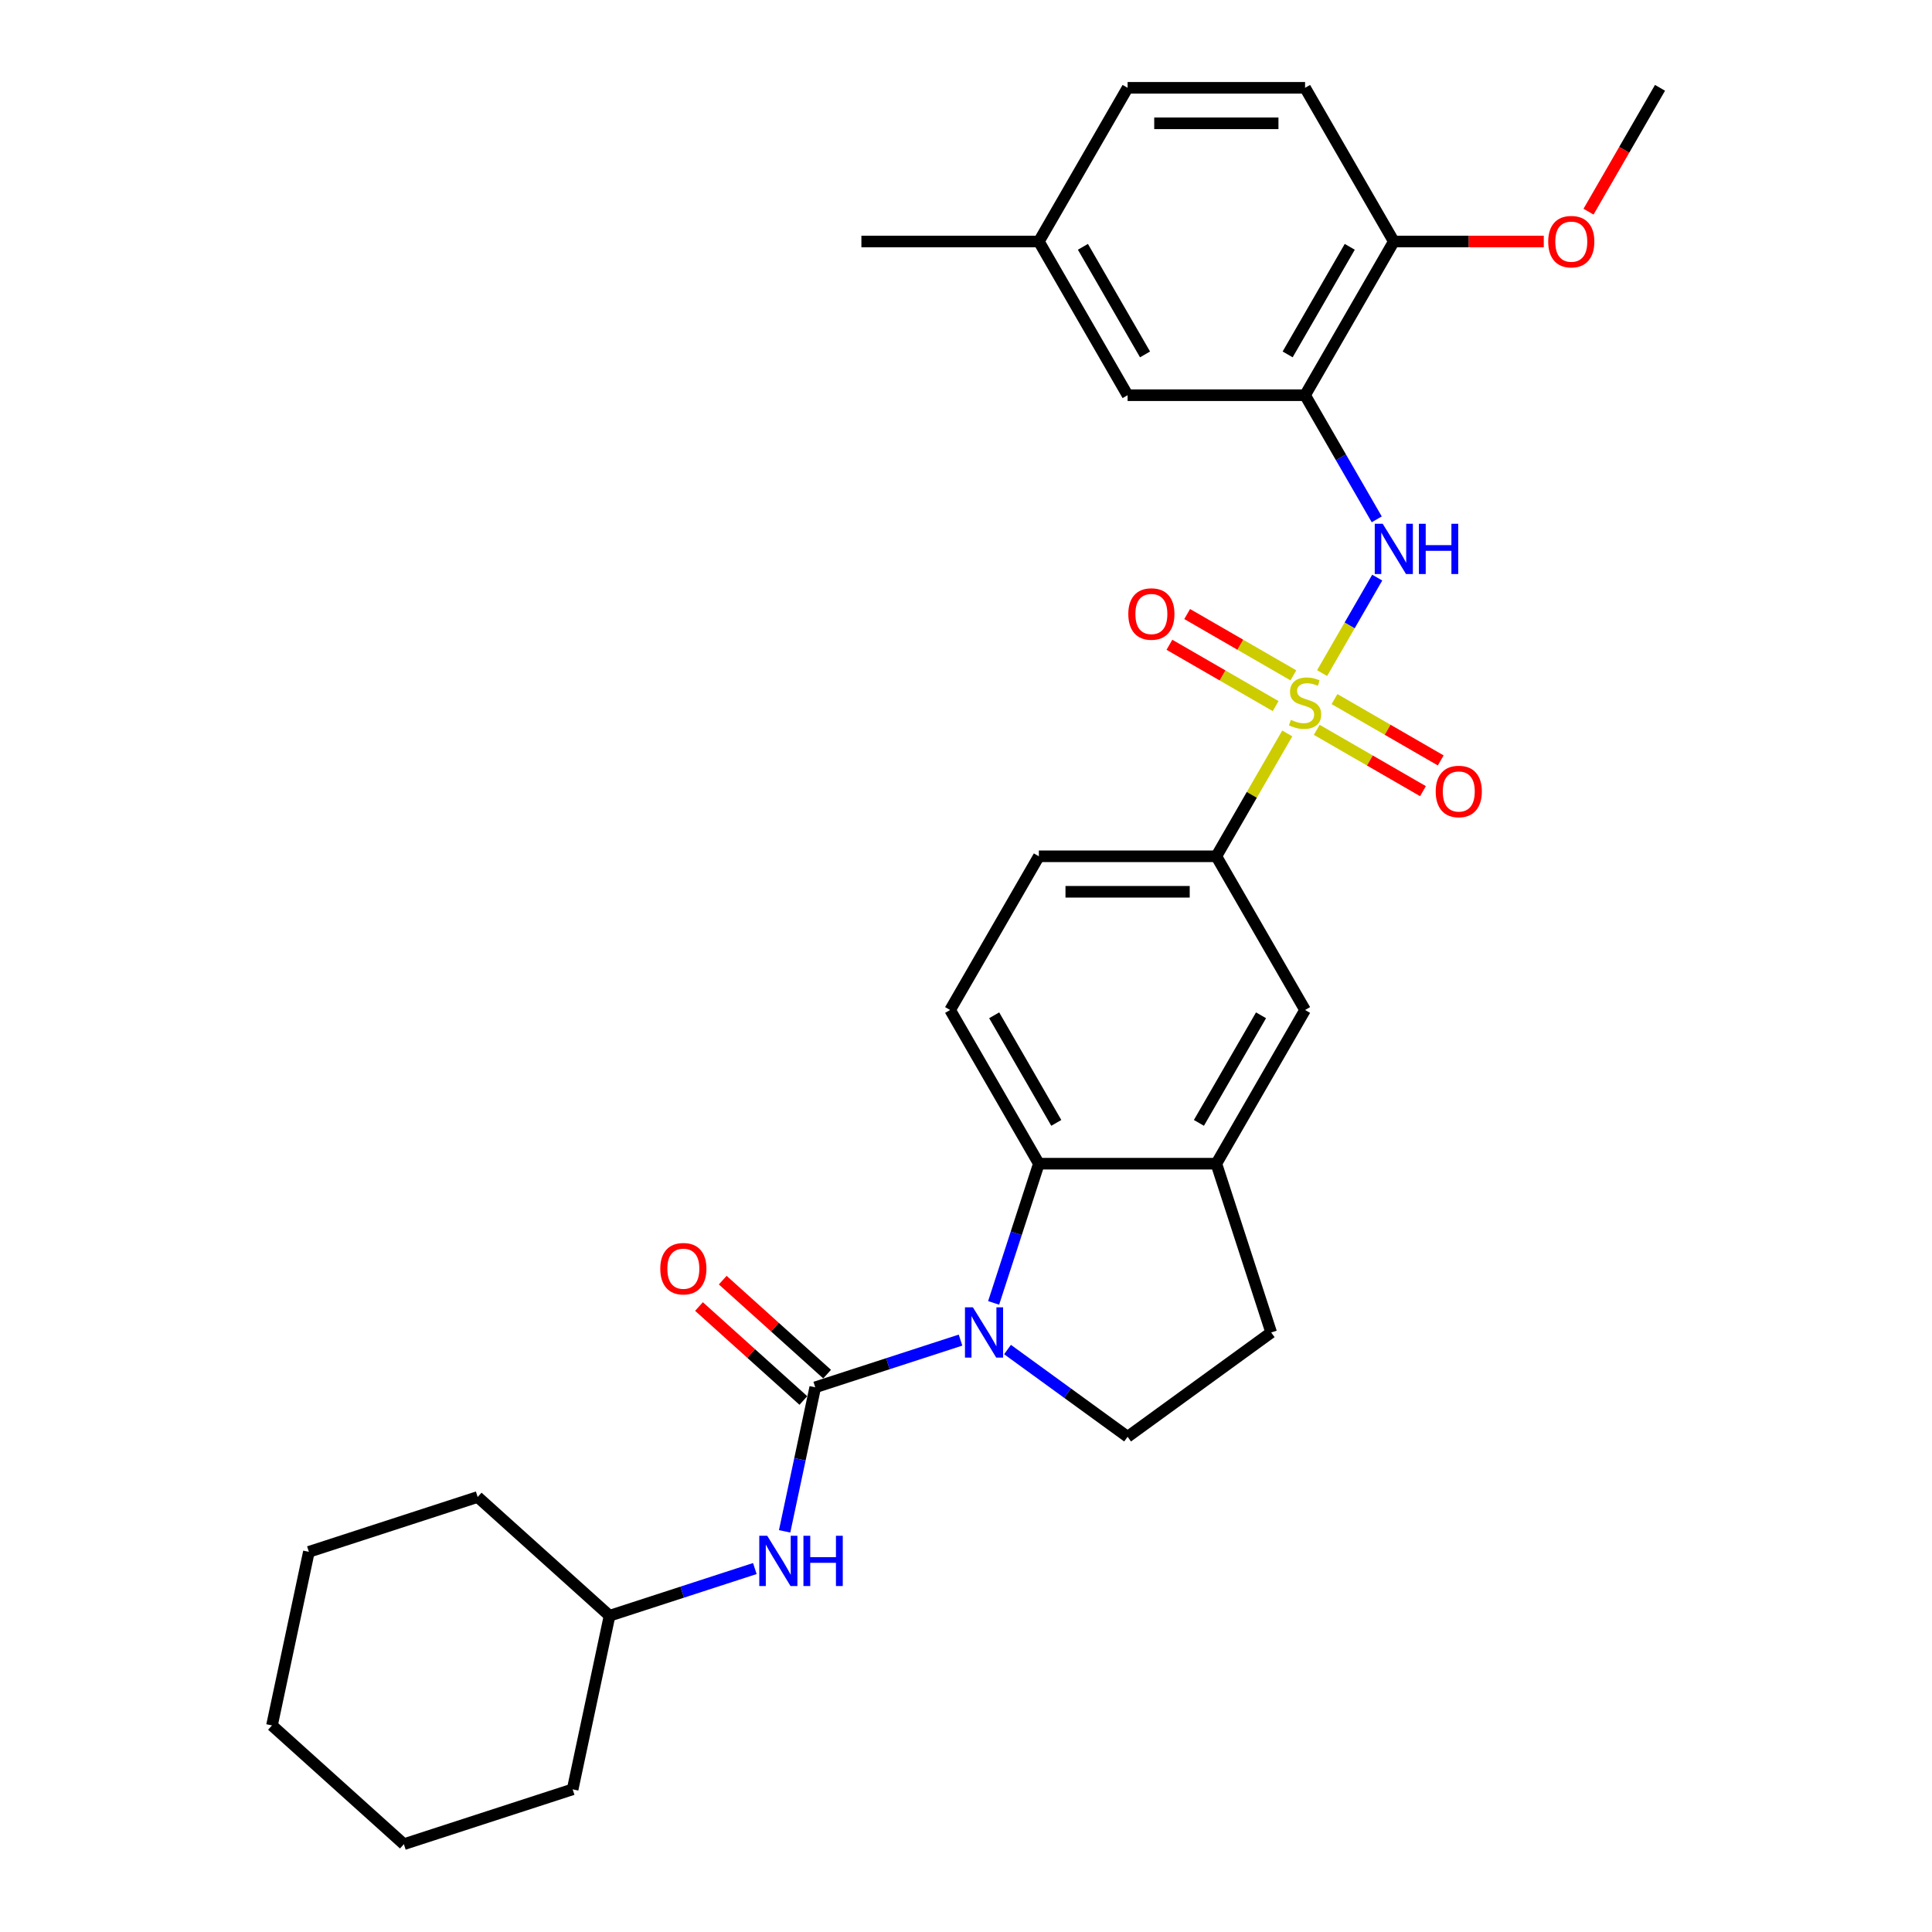 <?xml version='1.0' encoding='iso-8859-1'?>
<svg version='1.1' baseProfile='full'
              xmlns='http://www.w3.org/2000/svg'
                      xmlns:rdkit='http://www.rdkit.org/xml'
                      xmlns:xlink='http://www.w3.org/1999/xlink'
                  xml:space='preserve'
width='1000px' height='1000px' viewBox='0 0 1000 1000'>
<!-- END OF HEADER -->
<rect style='opacity:1.0;fill:#FFFFFF;stroke:none' width='1000' height='1000' x='0' y='0'> </rect>
<path class='bond-2' d='M 684.318,348.397 L 698.585,323.686' style='fill:none;fill-rule:evenodd;stroke:#CCCC00;stroke-width:6px;stroke-linecap:butt;stroke-linejoin:miter;stroke-opacity:1' />
<path class='bond-2' d='M 698.585,323.686 L 712.852,298.974' style='fill:none;fill-rule:evenodd;stroke:#0000FF;stroke-width:6px;stroke-linecap:butt;stroke-linejoin:miter;stroke-opacity:1' />
<path class='bond-5' d='M 666.286,379.629 L 647.93,411.422' style='fill:none;fill-rule:evenodd;stroke:#CCCC00;stroke-width:6px;stroke-linecap:butt;stroke-linejoin:miter;stroke-opacity:1' />
<path class='bond-5' d='M 647.93,411.422 L 629.574,443.216' style='fill:none;fill-rule:evenodd;stroke:#000000;stroke-width:6px;stroke-linecap:butt;stroke-linejoin:miter;stroke-opacity:1' />
<path class='bond-10' d='M 681.548,377.76 L 709.04,393.633' style='fill:none;fill-rule:evenodd;stroke:#CCCC00;stroke-width:6px;stroke-linecap:butt;stroke-linejoin:miter;stroke-opacity:1' />
<path class='bond-10' d='M 709.04,393.633 L 736.532,409.505' style='fill:none;fill-rule:evenodd;stroke:#FF0000;stroke-width:6px;stroke-linecap:butt;stroke-linejoin:miter;stroke-opacity:1' />
<path class='bond-10' d='M 690.734,361.85 L 718.226,377.722' style='fill:none;fill-rule:evenodd;stroke:#CCCC00;stroke-width:6px;stroke-linecap:butt;stroke-linejoin:miter;stroke-opacity:1' />
<path class='bond-10' d='M 718.226,377.722 L 745.718,393.595' style='fill:none;fill-rule:evenodd;stroke:#FF0000;stroke-width:6px;stroke-linecap:butt;stroke-linejoin:miter;stroke-opacity:1' />
<path class='bond-11' d='M 669.46,349.567 L 641.968,333.695' style='fill:none;fill-rule:evenodd;stroke:#CCCC00;stroke-width:6px;stroke-linecap:butt;stroke-linejoin:miter;stroke-opacity:1' />
<path class='bond-11' d='M 641.968,333.695 L 614.476,317.822' style='fill:none;fill-rule:evenodd;stroke:#FF0000;stroke-width:6px;stroke-linecap:butt;stroke-linejoin:miter;stroke-opacity:1' />
<path class='bond-11' d='M 660.274,365.478 L 632.782,349.605' style='fill:none;fill-rule:evenodd;stroke:#CCCC00;stroke-width:6px;stroke-linecap:butt;stroke-linejoin:miter;stroke-opacity:1' />
<path class='bond-11' d='M 632.782,349.605 L 605.29,333.733' style='fill:none;fill-rule:evenodd;stroke:#FF0000;stroke-width:6px;stroke-linecap:butt;stroke-linejoin:miter;stroke-opacity:1' />
<path class='bond-0' d='M 514.302,674.38 L 526.008,638.35' style='fill:none;fill-rule:evenodd;stroke:#0000FF;stroke-width:6px;stroke-linecap:butt;stroke-linejoin:miter;stroke-opacity:1' />
<path class='bond-0' d='M 526.008,638.35 L 537.715,602.321' style='fill:none;fill-rule:evenodd;stroke:#000000;stroke-width:6px;stroke-linecap:butt;stroke-linejoin:miter;stroke-opacity:1' />
<path class='bond-1' d='M 497.167,693.636 L 459.567,705.853' style='fill:none;fill-rule:evenodd;stroke:#0000FF;stroke-width:6px;stroke-linecap:butt;stroke-linejoin:miter;stroke-opacity:1' />
<path class='bond-1' d='M 459.567,705.853 L 421.966,718.07' style='fill:none;fill-rule:evenodd;stroke:#000000;stroke-width:6px;stroke-linecap:butt;stroke-linejoin:miter;stroke-opacity:1' />
<path class='bond-31' d='M 521.491,698.52 L 552.568,721.099' style='fill:none;fill-rule:evenodd;stroke:#0000FF;stroke-width:6px;stroke-linecap:butt;stroke-linejoin:miter;stroke-opacity:1' />
<path class='bond-31' d='M 552.568,721.099 L 583.645,743.677' style='fill:none;fill-rule:evenodd;stroke:#000000;stroke-width:6px;stroke-linecap:butt;stroke-linejoin:miter;stroke-opacity:1' />
<path class='bond-7' d='M 421.966,718.07 L 414.043,755.344' style='fill:none;fill-rule:evenodd;stroke:#000000;stroke-width:6px;stroke-linecap:butt;stroke-linejoin:miter;stroke-opacity:1' />
<path class='bond-7' d='M 414.043,755.344 L 406.12,792.618' style='fill:none;fill-rule:evenodd;stroke:#0000FF;stroke-width:6px;stroke-linecap:butt;stroke-linejoin:miter;stroke-opacity:1' />
<path class='bond-13' d='M 428.113,711.243 L 401.099,686.921' style='fill:none;fill-rule:evenodd;stroke:#000000;stroke-width:6px;stroke-linecap:butt;stroke-linejoin:miter;stroke-opacity:1' />
<path class='bond-13' d='M 401.099,686.921 L 374.086,662.598' style='fill:none;fill-rule:evenodd;stroke:#FF0000;stroke-width:6px;stroke-linecap:butt;stroke-linejoin:miter;stroke-opacity:1' />
<path class='bond-13' d='M 415.819,724.896 L 388.806,700.574' style='fill:none;fill-rule:evenodd;stroke:#000000;stroke-width:6px;stroke-linecap:butt;stroke-linejoin:miter;stroke-opacity:1' />
<path class='bond-13' d='M 388.806,700.574 L 361.793,676.251' style='fill:none;fill-rule:evenodd;stroke:#FF0000;stroke-width:6px;stroke-linecap:butt;stroke-linejoin:miter;stroke-opacity:1' />
<path class='bond-4' d='M 712.598,268.808 L 694.051,236.683' style='fill:none;fill-rule:evenodd;stroke:#0000FF;stroke-width:6px;stroke-linecap:butt;stroke-linejoin:miter;stroke-opacity:1' />
<path class='bond-4' d='M 694.051,236.683 L 675.504,204.559' style='fill:none;fill-rule:evenodd;stroke:#000000;stroke-width:6px;stroke-linecap:butt;stroke-linejoin:miter;stroke-opacity:1' />
<path class='bond-3' d='M 537.715,602.321 L 491.786,522.768' style='fill:none;fill-rule:evenodd;stroke:#000000;stroke-width:6px;stroke-linecap:butt;stroke-linejoin:miter;stroke-opacity:1' />
<path class='bond-3' d='M 546.736,581.202 L 514.586,525.515' style='fill:none;fill-rule:evenodd;stroke:#000000;stroke-width:6px;stroke-linecap:butt;stroke-linejoin:miter;stroke-opacity:1' />
<path class='bond-30' d='M 537.715,602.321 L 629.574,602.321' style='fill:none;fill-rule:evenodd;stroke:#000000;stroke-width:6px;stroke-linecap:butt;stroke-linejoin:miter;stroke-opacity:1' />
<path class='bond-14' d='M 675.504,204.559 L 721.433,125.007' style='fill:none;fill-rule:evenodd;stroke:#000000;stroke-width:6px;stroke-linecap:butt;stroke-linejoin:miter;stroke-opacity:1' />
<path class='bond-14' d='M 666.483,183.44 L 698.634,127.754' style='fill:none;fill-rule:evenodd;stroke:#000000;stroke-width:6px;stroke-linecap:butt;stroke-linejoin:miter;stroke-opacity:1' />
<path class='bond-15' d='M 675.504,204.559 L 583.645,204.559' style='fill:none;fill-rule:evenodd;stroke:#000000;stroke-width:6px;stroke-linecap:butt;stroke-linejoin:miter;stroke-opacity:1' />
<path class='bond-9' d='M 629.574,443.216 L 675.504,522.768' style='fill:none;fill-rule:evenodd;stroke:#000000;stroke-width:6px;stroke-linecap:butt;stroke-linejoin:miter;stroke-opacity:1' />
<path class='bond-17' d='M 629.574,443.216 L 537.715,443.216' style='fill:none;fill-rule:evenodd;stroke:#000000;stroke-width:6px;stroke-linecap:butt;stroke-linejoin:miter;stroke-opacity:1' />
<path class='bond-17' d='M 615.795,461.588 L 551.494,461.588' style='fill:none;fill-rule:evenodd;stroke:#000000;stroke-width:6px;stroke-linecap:butt;stroke-linejoin:miter;stroke-opacity:1' />
<path class='bond-6' d='M 629.574,602.321 L 675.504,522.768' style='fill:none;fill-rule:evenodd;stroke:#000000;stroke-width:6px;stroke-linecap:butt;stroke-linejoin:miter;stroke-opacity:1' />
<path class='bond-6' d='M 620.553,581.202 L 652.704,525.515' style='fill:none;fill-rule:evenodd;stroke:#000000;stroke-width:6px;stroke-linecap:butt;stroke-linejoin:miter;stroke-opacity:1' />
<path class='bond-16' d='M 629.574,602.321 L 657.96,689.684' style='fill:none;fill-rule:evenodd;stroke:#000000;stroke-width:6px;stroke-linecap:butt;stroke-linejoin:miter;stroke-opacity:1' />
<path class='bond-20' d='M 390.705,811.873 L 353.105,824.091' style='fill:none;fill-rule:evenodd;stroke:#0000FF;stroke-width:6px;stroke-linecap:butt;stroke-linejoin:miter;stroke-opacity:1' />
<path class='bond-20' d='M 353.105,824.091 L 315.504,836.308' style='fill:none;fill-rule:evenodd;stroke:#000000;stroke-width:6px;stroke-linecap:butt;stroke-linejoin:miter;stroke-opacity:1' />
<path class='bond-8' d='M 583.645,743.677 L 657.96,689.684' style='fill:none;fill-rule:evenodd;stroke:#000000;stroke-width:6px;stroke-linecap:butt;stroke-linejoin:miter;stroke-opacity:1' />
<path class='bond-12' d='M 491.786,522.768 L 537.715,443.216' style='fill:none;fill-rule:evenodd;stroke:#000000;stroke-width:6px;stroke-linecap:butt;stroke-linejoin:miter;stroke-opacity:1' />
<path class='bond-18' d='M 721.433,125.007 L 675.504,45.455' style='fill:none;fill-rule:evenodd;stroke:#000000;stroke-width:6px;stroke-linecap:butt;stroke-linejoin:miter;stroke-opacity:1' />
<path class='bond-22' d='M 721.433,125.007 L 760.244,125.007' style='fill:none;fill-rule:evenodd;stroke:#000000;stroke-width:6px;stroke-linecap:butt;stroke-linejoin:miter;stroke-opacity:1' />
<path class='bond-22' d='M 760.244,125.007 L 799.054,125.007' style='fill:none;fill-rule:evenodd;stroke:#FF0000;stroke-width:6px;stroke-linecap:butt;stroke-linejoin:miter;stroke-opacity:1' />
<path class='bond-19' d='M 583.645,204.559 L 537.715,125.007' style='fill:none;fill-rule:evenodd;stroke:#000000;stroke-width:6px;stroke-linecap:butt;stroke-linejoin:miter;stroke-opacity:1' />
<path class='bond-19' d='M 592.666,183.44 L 560.515,127.754' style='fill:none;fill-rule:evenodd;stroke:#000000;stroke-width:6px;stroke-linecap:butt;stroke-linejoin:miter;stroke-opacity:1' />
<path class='bond-32' d='M 675.504,45.455 L 583.645,45.455' style='fill:none;fill-rule:evenodd;stroke:#000000;stroke-width:6px;stroke-linecap:butt;stroke-linejoin:miter;stroke-opacity:1' />
<path class='bond-32' d='M 661.725,63.826 L 597.424,63.826' style='fill:none;fill-rule:evenodd;stroke:#000000;stroke-width:6px;stroke-linecap:butt;stroke-linejoin:miter;stroke-opacity:1' />
<path class='bond-21' d='M 537.715,125.007 L 583.645,45.455' style='fill:none;fill-rule:evenodd;stroke:#000000;stroke-width:6px;stroke-linecap:butt;stroke-linejoin:miter;stroke-opacity:1' />
<path class='bond-23' d='M 537.715,125.007 L 445.856,125.007' style='fill:none;fill-rule:evenodd;stroke:#000000;stroke-width:6px;stroke-linecap:butt;stroke-linejoin:miter;stroke-opacity:1' />
<path class='bond-25' d='M 315.504,836.308 L 247.24,774.842' style='fill:none;fill-rule:evenodd;stroke:#000000;stroke-width:6px;stroke-linecap:butt;stroke-linejoin:miter;stroke-opacity:1' />
<path class='bond-26' d='M 315.504,836.308 L 296.406,926.159' style='fill:none;fill-rule:evenodd;stroke:#000000;stroke-width:6px;stroke-linecap:butt;stroke-linejoin:miter;stroke-opacity:1' />
<path class='bond-24' d='M 822.213,109.556 L 840.718,77.505' style='fill:none;fill-rule:evenodd;stroke:#FF0000;stroke-width:6px;stroke-linecap:butt;stroke-linejoin:miter;stroke-opacity:1' />
<path class='bond-24' d='M 840.718,77.505 L 859.222,45.455' style='fill:none;fill-rule:evenodd;stroke:#000000;stroke-width:6px;stroke-linecap:butt;stroke-linejoin:miter;stroke-opacity:1' />
<path class='bond-27' d='M 247.24,774.842 L 159.876,803.228' style='fill:none;fill-rule:evenodd;stroke:#000000;stroke-width:6px;stroke-linecap:butt;stroke-linejoin:miter;stroke-opacity:1' />
<path class='bond-28' d='M 296.406,926.159 L 209.043,954.545' style='fill:none;fill-rule:evenodd;stroke:#000000;stroke-width:6px;stroke-linecap:butt;stroke-linejoin:miter;stroke-opacity:1' />
<path class='bond-33' d='M 159.876,803.228 L 140.778,893.08' style='fill:none;fill-rule:evenodd;stroke:#000000;stroke-width:6px;stroke-linecap:butt;stroke-linejoin:miter;stroke-opacity:1' />
<path class='bond-29' d='M 209.043,954.545 L 140.778,893.08' style='fill:none;fill-rule:evenodd;stroke:#000000;stroke-width:6px;stroke-linecap:butt;stroke-linejoin:miter;stroke-opacity:1' />
<path  class='atom-0' d='M 668.155 372.592
Q 668.449 372.703, 669.662 373.217
Q 670.874 373.732, 672.197 374.062
Q 673.556 374.356, 674.879 374.356
Q 677.341 374.356, 678.774 373.18
Q 680.207 371.968, 680.207 369.873
Q 680.207 368.44, 679.472 367.559
Q 678.774 366.677, 677.672 366.199
Q 676.569 365.721, 674.732 365.17
Q 672.417 364.472, 671.021 363.811
Q 669.662 363.149, 668.67 361.753
Q 667.714 360.357, 667.714 358.005
Q 667.714 354.735, 669.919 352.714
Q 672.16 350.693, 676.569 350.693
Q 679.582 350.693, 683 352.126
L 682.155 354.956
Q 679.031 353.67, 676.68 353.67
Q 674.144 353.67, 672.748 354.735
Q 671.352 355.764, 671.389 357.564
Q 671.389 358.961, 672.087 359.806
Q 672.822 360.651, 673.85 361.128
Q 674.916 361.606, 676.68 362.157
Q 679.031 362.892, 680.428 363.627
Q 681.824 364.362, 682.816 365.868
Q 683.845 367.338, 683.845 369.873
Q 683.845 373.474, 681.42 375.422
Q 679.031 377.332, 675.026 377.332
Q 672.711 377.332, 670.948 376.818
Q 669.221 376.34, 667.163 375.495
L 668.155 372.592
' fill='#CCCC00'/>
<path  class='atom-1' d='M 503.579 676.677
L 512.103 690.456
Q 512.948 691.815, 514.308 694.277
Q 515.668 696.739, 515.741 696.886
L 515.741 676.677
L 519.195 676.677
L 519.195 702.691
L 515.631 702.691
L 506.482 687.626
Q 505.416 685.863, 504.277 683.842
Q 503.175 681.821, 502.844 681.196
L 502.844 702.691
L 499.464 702.691
L 499.464 676.677
L 503.579 676.677
' fill='#0000FF'/>
<path  class='atom-3' d='M 715.683 271.104
L 724.208 284.883
Q 725.053 286.243, 726.412 288.704
Q 727.772 291.166, 727.845 291.313
L 727.845 271.104
L 731.299 271.104
L 731.299 297.119
L 727.735 297.119
L 718.586 282.054
Q 717.52 280.29, 716.381 278.269
Q 715.279 276.248, 714.948 275.624
L 714.948 297.119
L 711.568 297.119
L 711.568 271.104
L 715.683 271.104
' fill='#0000FF'/>
<path  class='atom-3' d='M 734.422 271.104
L 737.95 271.104
L 737.95 282.164
L 751.251 282.164
L 751.251 271.104
L 754.778 271.104
L 754.778 297.119
L 751.251 297.119
L 751.251 285.104
L 737.95 285.104
L 737.95 297.119
L 734.422 297.119
L 734.422 271.104
' fill='#0000FF'/>
<path  class='atom-8' d='M 397.117 794.914
L 405.642 808.693
Q 406.487 810.053, 407.846 812.515
Q 409.206 814.976, 409.279 815.123
L 409.279 794.914
L 412.733 794.914
L 412.733 820.929
L 409.169 820.929
L 400.02 805.864
Q 398.954 804.1, 397.815 802.079
Q 396.713 800.059, 396.382 799.434
L 396.382 820.929
L 393.002 820.929
L 393.002 794.914
L 397.117 794.914
' fill='#0000FF'/>
<path  class='atom-8' d='M 415.856 794.914
L 419.384 794.914
L 419.384 805.974
L 432.685 805.974
L 432.685 794.914
L 436.212 794.914
L 436.212 820.929
L 432.685 820.929
L 432.685 808.914
L 419.384 808.914
L 419.384 820.929
L 415.856 820.929
L 415.856 794.914
' fill='#0000FF'/>
<path  class='atom-11' d='M 743.115 409.667
Q 743.115 403.42, 746.201 399.93
Q 749.287 396.439, 755.056 396.439
Q 760.825 396.439, 763.911 399.93
Q 766.998 403.42, 766.998 409.667
Q 766.998 415.987, 763.875 419.588
Q 760.751 423.152, 755.056 423.152
Q 749.324 423.152, 746.201 419.588
Q 743.115 416.023, 743.115 409.667
M 755.056 420.212
Q 759.025 420.212, 761.156 417.567
Q 763.324 414.884, 763.324 409.667
Q 763.324 404.559, 761.156 401.987
Q 759.025 399.379, 755.056 399.379
Q 751.088 399.379, 748.92 401.951
Q 746.789 404.523, 746.789 409.667
Q 746.789 414.921, 748.92 417.567
Q 751.088 420.212, 755.056 420.212
' fill='#FF0000'/>
<path  class='atom-12' d='M 584.01 317.808
Q 584.01 311.561, 587.096 308.071
Q 590.183 304.58, 595.952 304.58
Q 601.72 304.58, 604.807 308.071
Q 607.893 311.561, 607.893 317.808
Q 607.893 324.128, 604.77 327.729
Q 601.647 331.293, 595.952 331.293
Q 590.22 331.293, 587.096 327.729
Q 584.01 324.164, 584.01 317.808
M 595.952 328.353
Q 599.92 328.353, 602.051 325.708
Q 604.219 323.025, 604.219 317.808
Q 604.219 312.7, 602.051 310.128
Q 599.92 307.519, 595.952 307.519
Q 591.983 307.519, 589.815 310.092
Q 587.684 312.664, 587.684 317.808
Q 587.684 323.062, 589.815 325.708
Q 591.983 328.353, 595.952 328.353
' fill='#FF0000'/>
<path  class='atom-14' d='M 341.76 656.678
Q 341.76 650.431, 344.846 646.941
Q 347.933 643.45, 353.701 643.45
Q 359.47 643.45, 362.557 646.941
Q 365.643 650.431, 365.643 656.678
Q 365.643 662.998, 362.52 666.598
Q 359.397 670.163, 353.701 670.163
Q 347.969 670.163, 344.846 666.598
Q 341.76 663.034, 341.76 656.678
M 353.701 667.223
Q 357.67 667.223, 359.801 664.578
Q 361.969 661.895, 361.969 656.678
Q 361.969 651.57, 359.801 648.998
Q 357.67 646.389, 353.701 646.389
Q 349.733 646.389, 347.565 648.962
Q 345.434 651.534, 345.434 656.678
Q 345.434 661.932, 347.565 664.578
Q 349.733 667.223, 353.701 667.223
' fill='#FF0000'/>
<path  class='atom-23' d='M 801.351 125.08
Q 801.351 118.834, 804.437 115.343
Q 807.524 111.853, 813.293 111.853
Q 819.061 111.853, 822.148 115.343
Q 825.234 118.834, 825.234 125.08
Q 825.234 131.4, 822.111 135.001
Q 818.988 138.565, 813.293 138.565
Q 807.561 138.565, 804.437 135.001
Q 801.351 131.437, 801.351 125.08
M 813.293 135.626
Q 817.261 135.626, 819.392 132.98
Q 821.56 130.298, 821.56 125.08
Q 821.56 119.973, 819.392 117.401
Q 817.261 114.792, 813.293 114.792
Q 809.324 114.792, 807.156 117.364
Q 805.025 119.936, 805.025 125.08
Q 805.025 130.335, 807.156 132.98
Q 809.324 135.626, 813.293 135.626
' fill='#FF0000'/>
</svg>
